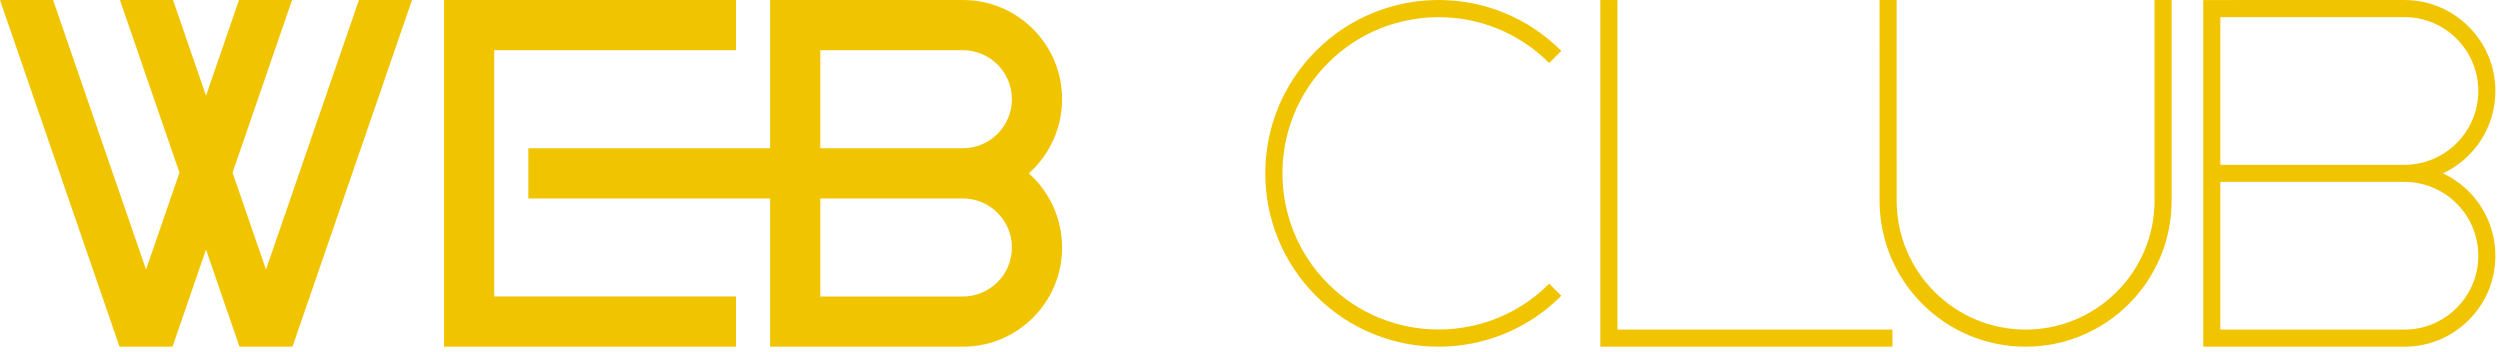 <?xml version="1.0" encoding="UTF-8" standalone="no"?>
<svg xmlns="http://www.w3.org/2000/svg" xmlns:xlink="http://www.w3.org/1999/xlink" xmlns:serif="http://www.serif.com/" width="100%" height="100%" viewBox="0 0 412 58" version="1.1" xml:space="preserve" style="fill-rule:evenodd;clip-rule:evenodd;stroke-linejoin:round;stroke-miterlimit:2;">
    <g id="element-id-34821" transform="matrix(1,0,0,1,-69.38,-297.866)">
        <path id="element-id-1343" d="M128.532,297.87L113.213,342.292L107.7,326.313L110.858,317.172L112.083,313.623L113.69,308.955L117.5,297.907L117.511,297.87L108.765,297.87L103.332,313.639L97.899,297.886L97.894,297.87L89.148,297.87L92.969,308.955L94.19,312.504L98.959,326.313L93.445,342.292L78.132,297.886L78.126,297.87L69.38,297.87L89.073,354.982L89.078,354.998L97.808,354.998L103.332,338.994L108.84,354.982L108.845,354.998L117.581,354.998L130.625,317.172L131.851,313.623L133.456,308.955L137.268,297.907L137.278,297.87L128.532,297.87Z" style="fill:rgb(241,196,0);fill-rule:nonzero;"></path>
        <path id="element-id-10442" d="M238.926,326.433C242.41,323.334 244.412,318.881 244.412,314.218C244.412,309.851 242.71,305.745 239.622,302.657C236.533,299.568 232.428,297.866 228.06,297.866L196.297,297.866L196.297,322.301L156.453,322.301L156.453,330.571L196.297,330.571L196.297,355L228.06,355C232.428,355 236.533,353.298 239.622,350.209C242.71,347.126 244.412,343.021 244.412,338.653C244.412,333.986 242.41,329.532 238.926,326.433L238.926,326.433ZM228.06,346.73L204.567,346.73L204.567,330.571L228.06,330.571C232.519,330.571 236.142,334.194 236.142,338.653C236.142,343.107 232.519,346.73 228.06,346.73L228.06,346.73ZM228.06,322.296L204.567,322.296L204.567,306.136L228.06,306.136C232.519,306.136 236.142,309.76 236.142,314.218C236.142,318.672 232.519,322.296 228.06,322.296L228.06,322.296ZM150.827,306.136L190.672,306.136L190.672,297.866L142.557,297.866L142.557,355L146.133,355L146.16,354.995L147.225,354.995L147.225,355L150.8,355L150.827,354.995L190.672,354.995L190.672,346.725L150.827,346.725L150.827,306.136Z" style="fill:rgb(241,196,0);fill-rule:nonzero;"></path>
        <path id="element-id-70446" d="M286.266,346.633C288.993,349.359 292.171,351.47 295.715,352.907C299.137,354.295 302.754,354.998 306.464,354.998C310.174,354.998 313.79,354.294 317.213,352.907C320.756,351.47 323.935,349.358 326.661,346.631L326.68,346.613L324.708,344.641L324.69,344.621L324.671,344.641C314.631,354.679 298.296,354.68 288.256,344.642C278.217,334.602 278.217,318.266 288.256,308.227C298.296,298.188 314.632,298.188 324.671,308.227L324.69,308.247L326.661,306.275L326.68,306.256L326.661,306.237C323.935,303.51 320.756,301.399 317.213,299.962C313.79,298.574 310.174,297.871 306.464,297.87L306.463,297.87C302.753,297.87 299.137,298.574 295.715,299.962C292.171,301.398 288.992,303.509 286.266,306.236C283.54,308.962 281.429,312.142 279.991,315.685C278.604,319.108 277.9,322.725 277.9,326.434C277.9,330.144 278.604,333.76 279.991,337.183C281.429,340.726 283.54,343.906 286.266,346.633L286.266,346.633Z" style="fill:rgb(241,196,0);fill-rule:nonzero;"></path>
        <path id="element-id-93803" d="M381.253,352.183L335.932,352.183L335.932,297.87L333.117,297.87L333.117,354.998L381.253,354.998L381.253,352.183Z" style="fill:rgb(241,196,0);fill-rule:nonzero;"></path>
        <path id="element-id-63085" d="M381.024,340.298C382.237,343.164 383.972,345.739 386.182,347.949C388.392,350.159 390.965,351.895 393.831,353.107C396.798,354.362 399.949,354.998 403.197,354.998C406.446,354.998 409.599,354.362 412.566,353.107C415.432,351.894 418.006,350.159 420.217,347.949C422.428,345.738 424.163,343.164 425.375,340.298C426.63,337.331 427.266,334.178 427.266,330.929L427.266,297.87L424.451,297.87L424.451,330.93C424.451,342.649 414.917,352.183 403.197,352.183C391.481,352.183 381.949,342.65 381.949,330.93L381.946,297.87L379.131,297.87L379.134,330.93C379.134,334.179 379.769,337.331 381.024,340.298L381.024,340.298Z" style="fill:rgb(241,196,0);fill-rule:nonzero;"></path>
        <path id="element-id-77757" d="M476.231,350.611C479.062,347.78 480.62,344.017 480.62,340.014C480.62,337.099 479.783,334.274 478.197,331.843C476.663,329.491 474.512,327.622 471.975,326.435C474.512,325.248 476.663,323.38 478.197,321.028C479.783,318.598 480.62,315.772 480.62,312.856C480.62,304.593 473.897,297.87 465.634,297.87L432.478,297.872L432.478,354.998L465.634,354.998C469.638,354.998 473.401,353.44 476.231,350.611L476.231,350.611ZM465.634,352.183L435.293,352.183L435.293,327.843L465.634,327.843C472.345,327.843 477.805,333.303 477.805,340.014C477.805,346.724 472.345,352.183 465.634,352.183ZM435.293,325.027L435.293,300.685L465.634,300.685C472.345,300.685 477.805,306.145 477.805,312.856C477.805,319.567 472.345,325.027 465.634,325.027L435.293,325.027Z" style="fill:rgb(241,196,0);fill-rule:nonzero;"></path>
    </g>
</svg>
